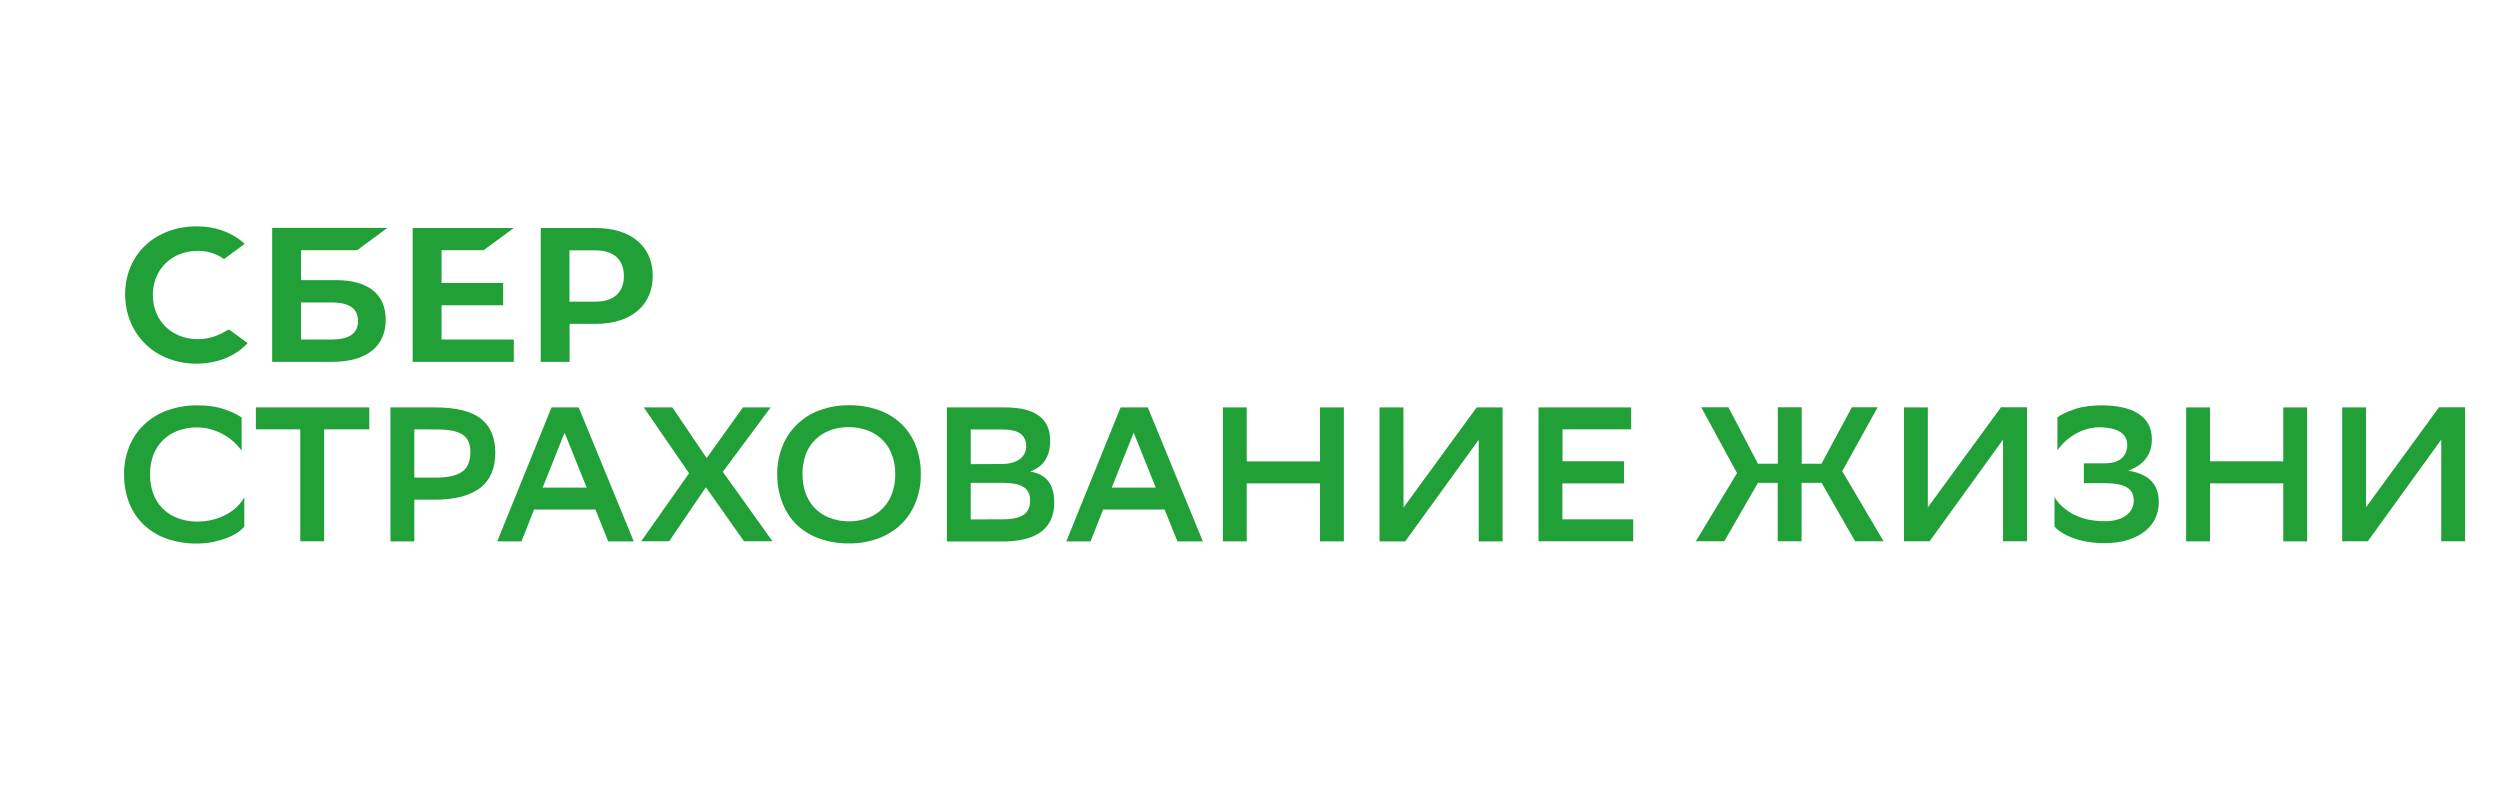 <?xml version="1.0" encoding="utf-8"?> <svg xmlns="http://www.w3.org/2000/svg" xmlns:xlink="http://www.w3.org/1999/xlink" version="1.1" id="Layer_1" x="0px" y="0px" viewBox="0 0 1948.3 611.7" style="enable-background:new 0 0 1948.3 611.7;" xml:space="preserve"> <style type="text/css"> .st0{fill:#21A038;} </style> <g> <polygon class="st0" points="376.9,195 400.4,177.7 321.6,177.7 321.6,282 400.4,282 400.4,264.6 344.1,264.6 344.1,237.9 392.1,237.9 392.1,220.5 344.1,220.5 344.1,195 "></polygon> <path class="st0" d="M258.1,264.6h-23.5v-28.9h23.5c14.3,0,20.9,4.8,20.9,14.5C279,260,272,264.6,258.1,264.6 M262,218.3h-27.4V195 h43.7l23.6-17.4h-89.8V282h47c26.4,0,41.5-12,41.5-32.8C300.6,229.3,286.9,218.3,262,218.3"></path> <path class="st0" d="M463.8,235.1h-20v-40h20c14.4,0,22.4,7.1,22.4,20S478.3,235.1,463.8,235.1 M464.3,177.7h-42.9V282h22.5v-29.6 h20.4c27.4,0,44.4-14.4,44.4-37.4S491.8,177.7,464.3,177.7"></path> <path class="st0" d="M173.5,259.4c-6,3.2-12.7,4.9-19.4,4.9c-20.3,0-35-14.5-35-34.4s14.7-34.4,35-34.4c7.3-0.1,14.5,2.1,20.5,6.4 l16.1-11.9l-1.1-0.9c-9.4-8.3-22-12.7-36.4-12.7c-15.6,0-29.8,5.3-39.9,14.8s-15.8,23.2-15.8,38.1s5.6,28.8,15.7,38.7 s24.3,15.4,39.8,15.4c16.2,0,30.4-5.7,40-16l-14.6-10.7L173.5,259.4z"></path> <path class="st0" d="M190.4,410.4c-1.6,1.8-3.4,3.4-5.4,4.7c-2.6,1.7-5.4,3.1-8.3,4.2c-3.5,1.3-7,2.3-10.7,3.1 c-4.1,0.8-8.4,1.2-12.6,1.2c-7.9,0.1-15.8-1.2-23.3-3.7c-6.6-2.3-12.7-5.9-17.8-10.7c-5-4.7-8.9-10.5-11.5-16.9 c-2.8-7.2-4.2-14.9-4.1-22.7c-0.1-7.4,1.3-14.7,4-21.6c2.6-6.4,6.5-12.2,11.5-17c5.2-4.9,11.3-8.7,18-11.1c7.5-2.7,15.5-4.1,23.5-4 c8.3,0,15.3,1,21.2,3.1c4.7,1.5,9.3,3.6,13.4,6.3v26c-3.6-5.1-8.3-9.4-13.8-12.5c-3.1-1.7-6.3-3.1-9.7-4.1 c-3.6-1.1-7.4-1.6-11.1-1.6c-5.2-0.1-10.5,0.8-15.4,2.7c-4.4,1.7-8.3,4.2-11.6,7.5c-3.2,3.3-5.7,7.2-7.3,11.5 c-1.7,4.8-2.6,9.9-2.5,15c0,4.8,0.7,9.7,2.3,14.2c2.9,8.8,9.6,15.9,18.3,19.4c5,2,10.4,3.1,15.8,3.1c4.2,0,8.5-0.5,12.6-1.5 c3.6-0.9,7.1-2.3,10.4-4c3-1.6,5.8-3.6,8.3-6c2.3-2.2,4.3-4.7,5.8-7.5L190.4,410.4z"></path> <path class="st0" d="M287.8,334.6h-35.2v87.2H234v-87.2h-34.6v-17.1h88.4V334.6z"></path> <path class="st0" d="M322.9,389.4v32.5h-18.6V317.5H339c16.5,0,28.5,3,35.9,8.9s11.1,14.7,11.1,26.5c0,12.2-4,21.4-11.9,27.4 s-19.6,9.1-35,9.1H322.9z M322.9,334.6v37.6h17.4c8.8,0,15.3-1.5,19.7-4.5c4.4-3,6.6-8.1,6.6-15.3c0-6.5-2-11-6.1-13.7 c-4.1-2.7-10.7-4-19.8-4L322.9,334.6z"></path> <path class="st0" d="M493.9,421.9H474l-10-24.8h-47.8l-9.8,24.8h-18.9l42.3-104.4h21.2L493.9,421.9z M457.2,380L440,337.2 L422.9,380L457.2,380z"></path> <path class="st0" d="M537,368.8l-35.3-51.3H524l26.7,39.5l28.3-39.5h21.6l-37.3,50.2l38.7,54.1h-22.2l-29.7-42.1l-28.6,42.1h-21.8 L537,368.8z"></path> <path class="st0" d="M605.7,369.5c-0.1-7.4,1.3-14.7,4-21.6c2.5-6.4,6.4-12.2,11.3-17c5-4.9,11-8.7,17.6-11.1 c7.4-2.7,15.2-4.1,23.1-4c7.8-0.1,15.5,1.2,22.9,3.7c6.6,2.3,12.6,5.9,17.7,10.7c5,4.8,8.8,10.5,11.3,16.9c2.8,7.2,4.1,14.9,4,22.7 c0.1,7.4-1.3,14.7-4,21.6c-2.5,6.4-6.3,12.2-11.2,17c-5,4.9-11,8.6-17.6,11.1c-7.4,2.7-15.2,4.1-23,4c-7.8,0.1-15.5-1.1-22.9-3.7 c-6.6-2.2-12.6-5.8-17.7-10.6c-5-4.8-8.8-10.6-11.3-17C607,385,605.6,377.3,605.7,369.5z M625.4,369.7c0,4.9,0.7,9.7,2.3,14.3 c1.5,4.3,3.8,8.3,6.9,11.6c3.2,3.4,7.1,6,11.4,7.8c9.9,3.8,20.8,3.9,30.7,0.2c4.3-1.7,8.1-4.2,11.3-7.5c3.2-3.3,5.7-7.2,7.2-11.6 c1.7-4.8,2.6-9.9,2.5-15c0-4.9-0.7-9.7-2.3-14.3c-1.5-4.3-3.8-8.3-6.9-11.6c-3.2-3.4-7.1-6-11.4-7.8c-5-2-10.3-3-15.7-2.9 c-5.1-0.1-10.3,0.8-15.1,2.7c-8.7,3.3-15.5,10.3-18.6,19.1C626.2,359.5,625.3,364.6,625.4,369.7L625.4,369.7z"></path> <path class="st0" d="M737.9,421.9V317.5h45.3c23.5,0,35.2,8.6,35.2,26c0,6-1.2,10.9-3.7,14.9c-2.5,4-6.4,7-11.8,9.1 c6.5,1.1,11.2,3.7,14.2,7.7s4.5,9.5,4.5,16.3c0.1,4.8-0.8,9.5-2.8,13.9c-1.8,3.8-4.6,7.1-8.1,9.5c-3.9,2.6-8.2,4.4-12.8,5.4 c-5.6,1.2-11.3,1.8-17.1,1.7H737.9z M780.5,361.6c6,0,10.7-1.2,14.1-3.7c3.4-2.4,5.3-6.3,5.1-10.4c0-4.2-1.5-7.3-4.4-9.5 s-7.7-3.3-14.4-3.3h-24.4v27L780.5,361.6z M781.9,404.7c7.2,0,12.4-1.2,15.8-3.5c3.4-2.3,5.1-6,5.1-11.1s-1.8-8.6-5.4-10.7 s-8.7-3.1-15.2-3.1h-25.7v28.5L781.9,404.7z"></path> <path class="st0" d="M937.4,421.9h-19.8l-10-24.8h-47.9l-9.8,24.8h-18.9l42.3-104.4h21.2L937.4,421.9z M900.7,380l-17.2-42.8 L866.4,380H900.7z"></path> <path class="st0" d="M1028.7,376.7h-57.1v45.2h-18.6V317.5h18.6v42.1h57.1v-42.1h18.6v104.4h-18.6V376.7z"></path> <path class="st0" d="M1093.8,395.5l57-78h20.2v104.4h-18.6v-79.2l-57.3,79.2h-20V317.5h18.6L1093.8,395.5z"></path> <path class="st0" d="M1265.6,376.7h-48v28h55.2v17.1H1199V317.5h72.2v17.1h-53.5v24.9h48L1265.6,376.7z"></path> <g> <path class="st0" d="M1404,361.4h15.5l23.7-44h20.1l-27.6,49.8l32.2,54.6h-22.2l-26.1-45.5H1404v45.5h-18.6v-45.5H1370l-26.2,45.5 h-22.2l32.1-53.1l-27.9-51.3h21.2l23,44h15.5v-44h18.6V361.4z"></path> <path class="st0" d="M1502.4,395.4l57-78h20.3v104.4H1561v-79.2l-57.2,79.2h-20V317.5h18.6V395.4z"></path> <path class="st0" d="M1603.4,325.2c3-2.2,7.4-4.3,13.3-6.3c5.9-2,13-3,21.3-3c5.9,0,11.2,0.5,16,1.6c4.8,1,8.9,2.6,12.3,4.8 c3.4,2.1,6.1,4.8,7.9,8.1c1.8,3.3,2.8,7.2,2.8,11.8c0,12-6.2,20.2-18.5,24.6c15.9,2.4,23.9,10.5,23.9,24.5c0,4.5-0.9,8.7-2.7,12.6 c-1.8,3.9-4.5,7.3-8.1,10.1c-3.6,2.8-8,5.1-13.3,6.8c-5.3,1.7-11.5,2.5-18.4,2.5c-4.8,0-9.2-0.4-13.3-1.1c-4.1-0.7-7.9-1.7-11.2-3 c-3.3-1.2-6.2-2.6-8.6-4.2c-2.4-1.5-4.3-3.1-5.7-4.7v-23c1.6,2.7,3.6,5.2,6.1,7.5c2.5,2.3,5.4,4.3,8.6,6c3.3,1.7,7,3,11.1,4 c4.1,0.9,8.6,1.4,13.3,1.4c3.2,0,6.2-0.3,8.9-1c2.8-0.7,5.2-1.7,7.2-3.1c2-1.3,3.7-3,4.8-5c1.2-2,1.8-4.3,1.8-7 c0-4.7-1.8-8.1-5.4-10.3c-3.6-2.2-9.5-3.3-17.7-3.3H1624v-15.4h15.7c3.4,0,6.2-0.4,8.5-1.1c2.3-0.7,4.1-1.8,5.5-3.1 c1.4-1.3,2.4-2.8,3.1-4.5c0.6-1.7,1-3.5,1-5.5c0-2.4-0.5-4.4-1.5-6.2c-1-1.7-2.4-3.2-4.2-4.2c-1.8-1.1-3.9-1.9-6.3-2.5 c-2.4-0.5-5-0.9-7.8-1c-4-0.1-7.7,0.3-11.3,1.3c-3.5,1-6.8,2.4-9.7,4.1c-2.9,1.7-5.6,3.7-7.9,5.9c-2.3,2.2-4.2,4.4-5.7,6.7V325.2z "></path> <path class="st0" d="M1779.4,376.7h-57.1v45.2h-18.6V317.5h18.6v42h57.1v-42h18.6v104.4h-18.6V376.7z"></path> <path class="st0" d="M1843.8,395.4l57-78h20.3v104.4h-18.6v-79.2l-57.2,79.2h-20V317.5h18.6V395.4z"></path> </g> </g> </svg> 